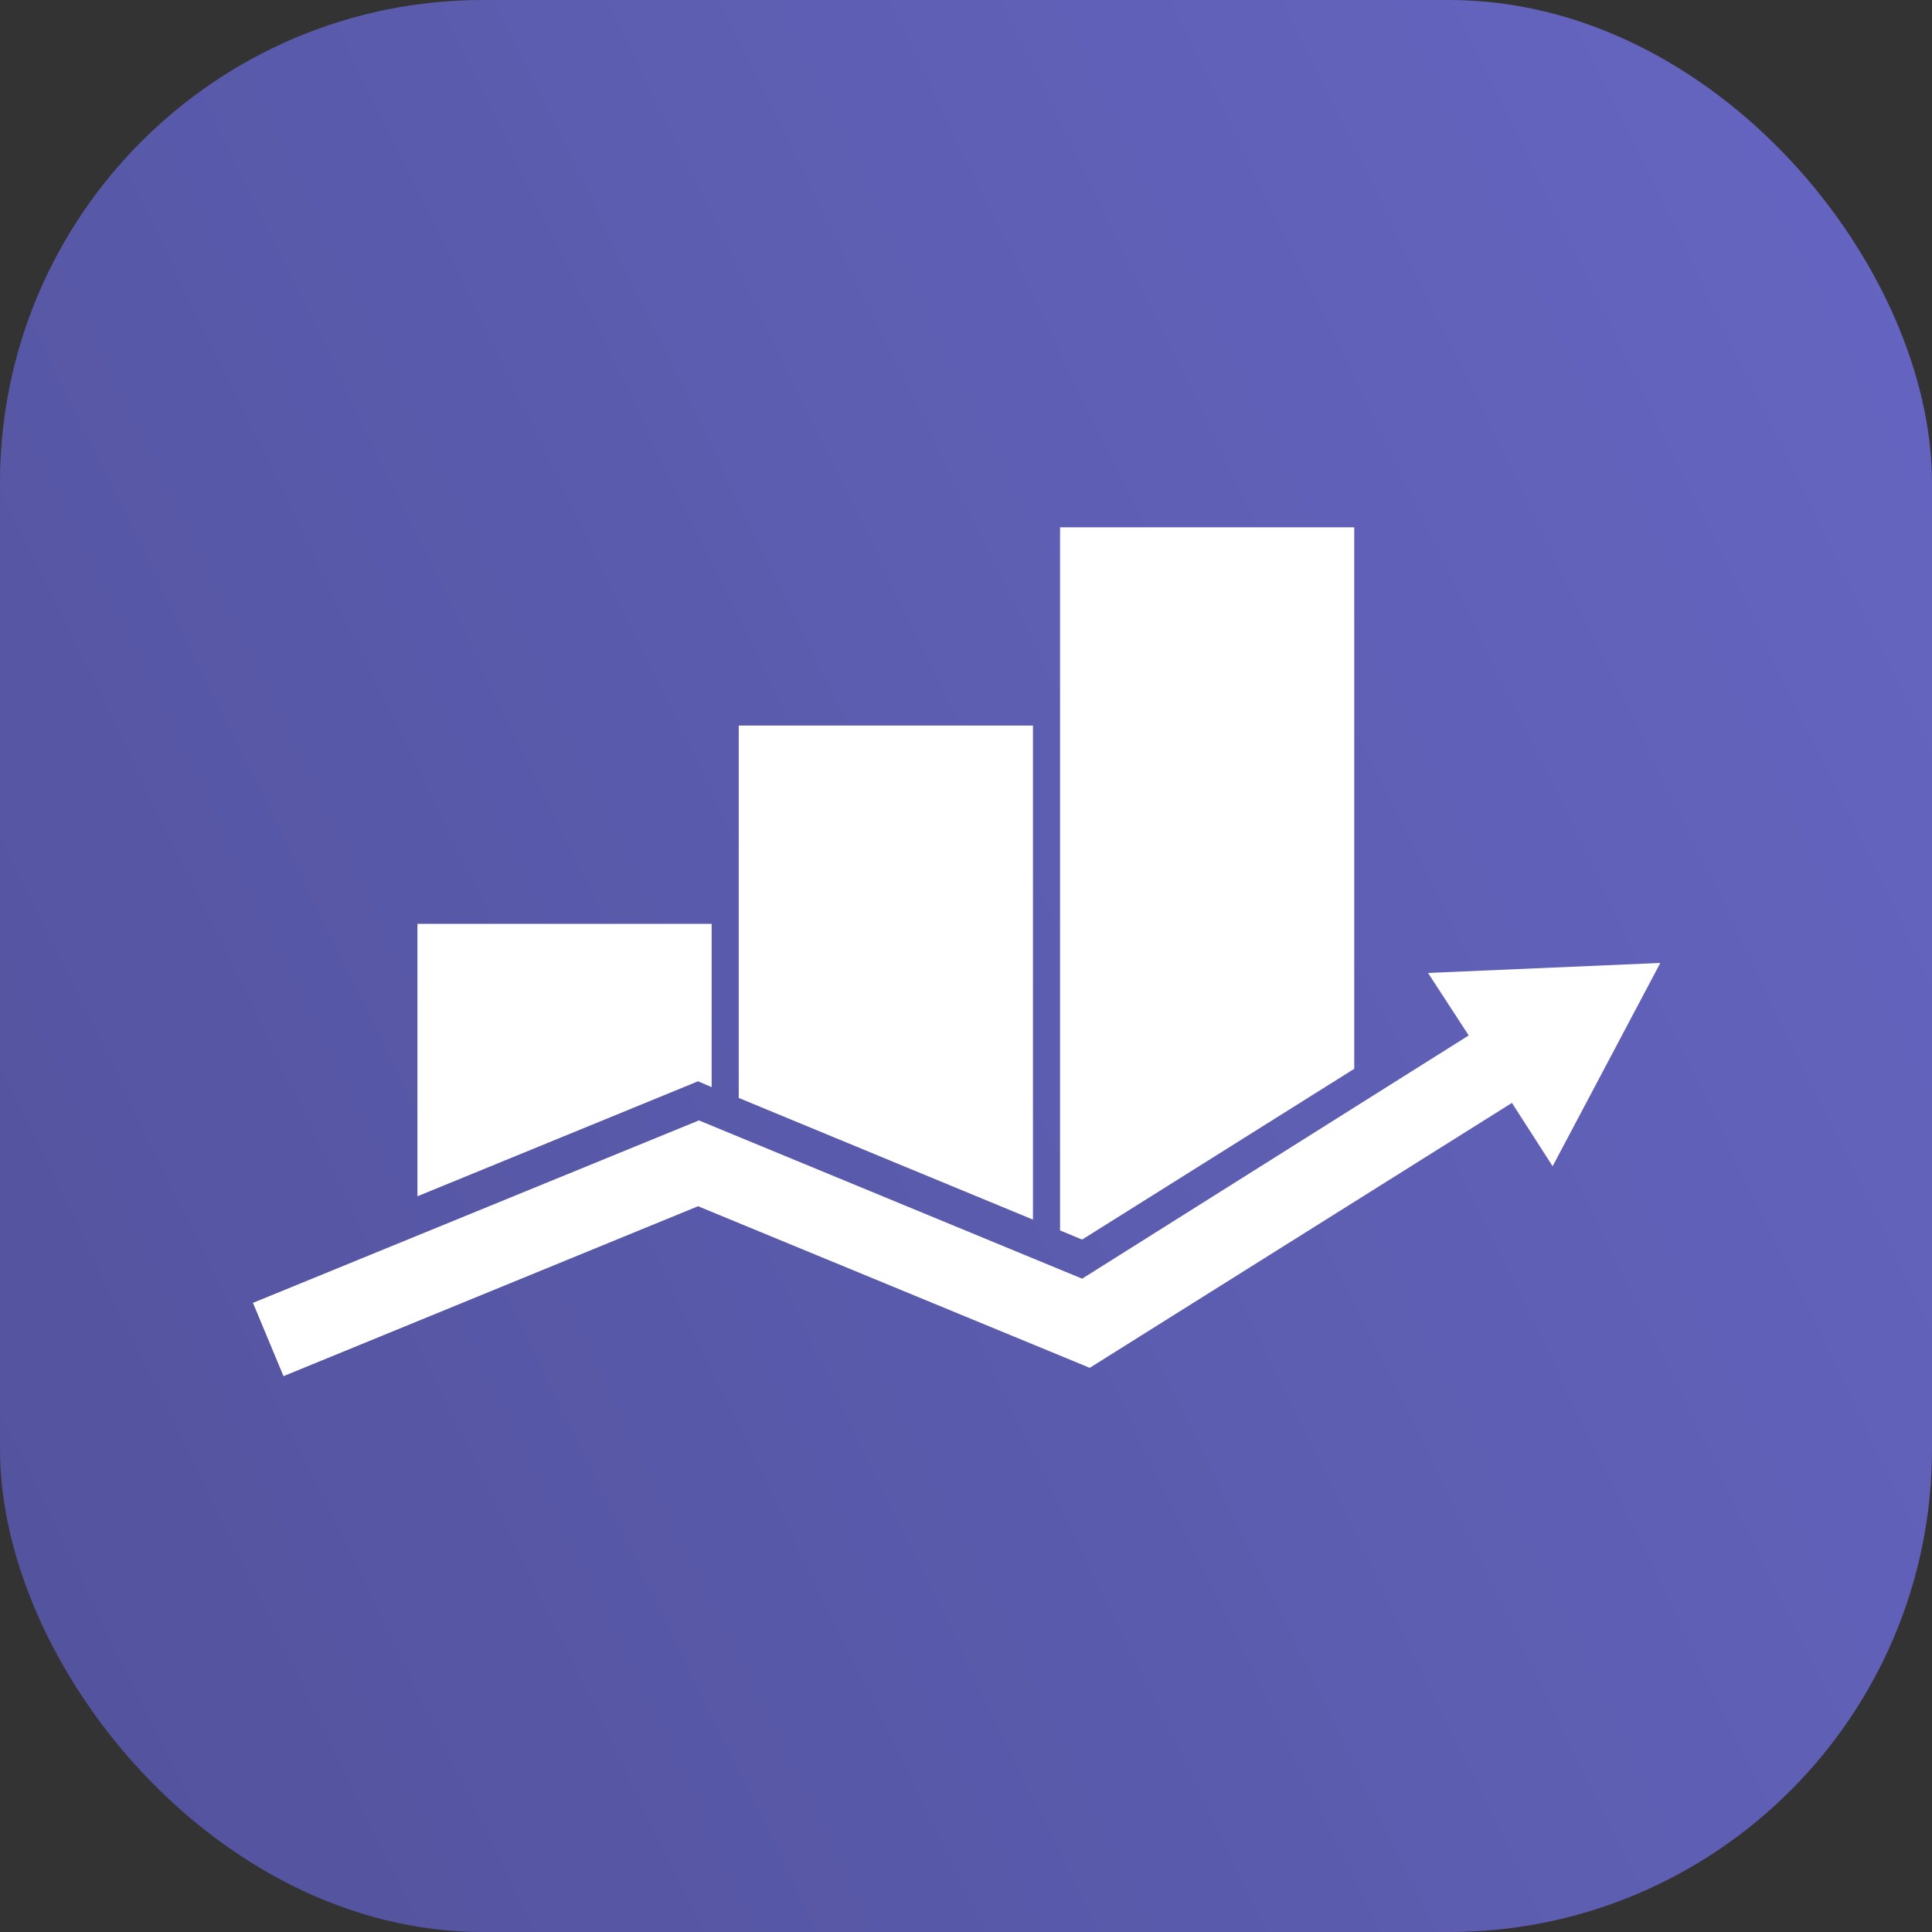 <svg width="64" height="64" viewBox="0 0 64 64" fill="none" xmlns="http://www.w3.org/2000/svg">
<rect x="0" y="0" width="64" height="64" fill="#333333" stroke="none"/>
<rect width="64" height="64" rx="16" fill="#6666C3"/>
<rect width="64" height="64" rx="16" fill="url(#paint0_linear_1_3)" fill-opacity="0.2" style="mix-blend-mode:soft-light"/>
<path d="M55 31.899L47.305 32.23L48.653 34.3L35.847 42.358L23.152 37.115L8.38 43.159L9.391 45.587L23.124 39.958L36.099 45.311L50.085 36.535L51.433 38.633L55 31.899Z" fill="white"/>
<path d="M13.828 39.628L23.124 35.819L23.574 36.013V30.604H13.828V39.628ZM35.116 17.467V40.759L35.846 41.063L44.861 35.406V17.467H35.116ZM24.472 36.371L34.218 40.401V24.035H24.472V36.371Z" fill="white"/>
<defs>
<linearGradient id="paint0_linear_1_3" x1="63.947" y1="3.69146e-06" x2="-12.926" y2="37.505" gradientUnits="userSpaceOnUse">
<stop stop-opacity="0"/>
<stop offset="1"/>
</linearGradient>
</defs>
</svg>
